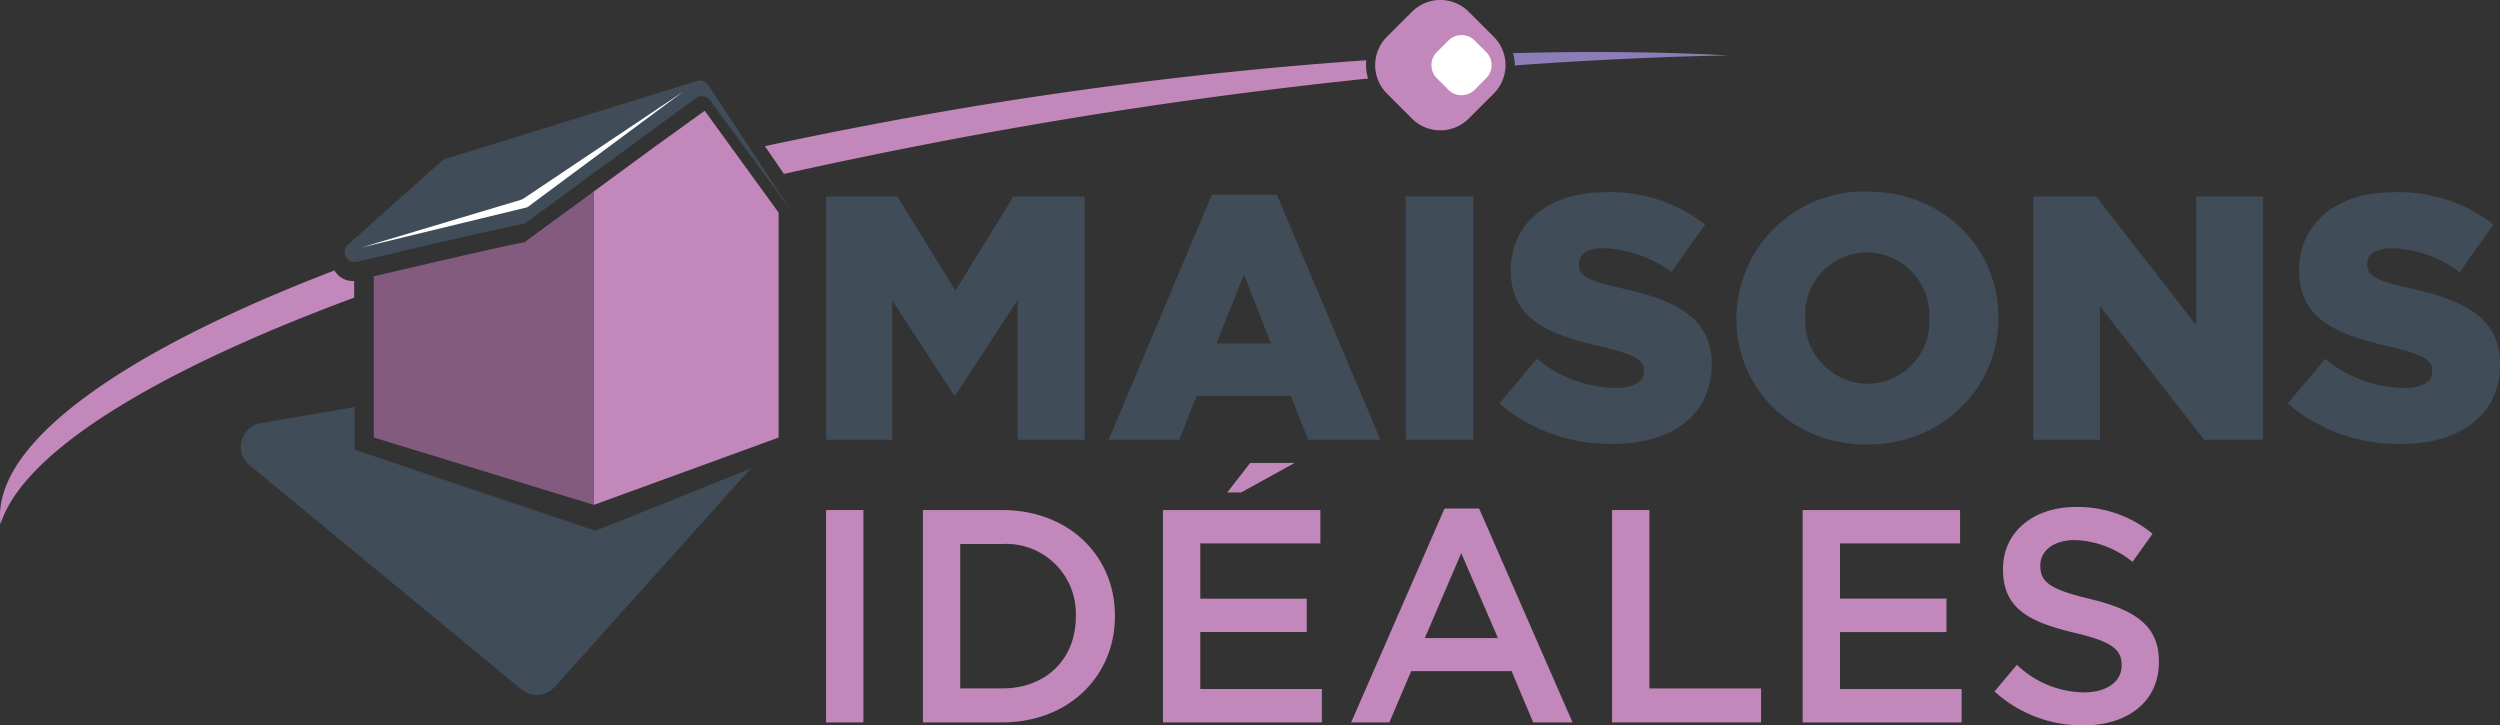 <svg xmlns="http://www.w3.org/2000/svg" xmlns:xlink="http://www.w3.org/1999/xlink" width="242.998" height="70.51" viewBox="0 0 242.998 70.51">
  <rect x="0" y="0" width="242.998" height="70.51" fill="#333333" stroke="none"/>
  <defs>
    <clipPath id="clip-path">
      <rect id="Rectangle_105" data-name="Rectangle 105" width="15.629" height="28.937"/>
    </clipPath>
    <clipPath id="clip-path-2">
      <path id="Tracé_62" data-name="Tracé 62" d="M36.407,14.634c.125.14,15.6,22.072,15.629,22.117h0V16.727L45.5,7.812Z" transform="translate(-36.407 -7.812)"/>
    </clipPath>
    <linearGradient id="linear-gradient" x1="-1.966" y1="21.716" x2="-1.958" y2="21.716" gradientUnits="objectBoundingBox">
      <stop offset="0" stop-color="#fff"/>
      <stop offset="0.837" stop-color="#c388bb"/>
      <stop offset="1" stop-color="#c388bb"/>
    </linearGradient>
  </defs>
  <g id="Groupe_3735" data-name="Groupe 3735" transform="translate(20036 4573)">
    <path id="Tracé_15" data-name="Tracé 15" d="M48.929,11.859h6.925L61.5,21.014l5.64-9.155h6.923V35.507H67.54V21.924L61.5,31.181h-.137l-6.011-9.22V35.507H48.929Z" transform="translate(-20004.633 -4565.764)" fill="#404c57"/>
    <path id="Tracé_16" data-name="Tracé 16" d="M75.253,11.759h6.318L91.637,35.574H84.613l-1.691-4.258H73.769l-1.686,4.258H65.225ZM81,26.217l-2.633-6.69-2.668,6.69Z" transform="translate(-19993.461 -4565.833)" fill="#404c57"/>
    <path id="Tracé_17" data-name="Tracé 17" d="M87.752,32.157,91.4,27.8a12.247,12.247,0,0,0,7.668,2.835c1.79,0,2.736-.607,2.736-1.618v-.069c0-1.013-.777-1.519-4.02-2.3-5.033-1.15-8.917-2.569-8.917-7.4v-.069c0-4.389,3.477-7.565,9.153-7.565a14.9,14.9,0,0,1,9.731,3.14l-3.28,4.629a11.593,11.593,0,0,0-6.618-2.331c-1.586,0-2.367.642-2.367,1.52v.067c0,1.08.811,1.554,4.12,2.3,5.406,1.182,8.784,2.94,8.784,7.366v.067c0,4.828-3.82,7.7-9.561,7.7a16.59,16.59,0,0,1-11.076-3.919" transform="translate(-19978.016 -4565.928)" fill="#404c57"/>
    <path id="Tracé_18" data-name="Tracé 18" d="M101.42,23.941v-.067a12.386,12.386,0,0,1,12.769-12.295c7.3,0,12.7,5.438,12.7,12.228v.067c0,6.79-5.472,12.295-12.77,12.295s-12.7-5.438-12.7-12.228m18.748,0v-.067a6.1,6.1,0,0,0-6.048-6.383,6.031,6.031,0,0,0-6.011,6.316v.067a6.146,6.146,0,0,0,6.08,6.385,6.027,6.027,0,0,0,5.979-6.318" transform="translate(-19968.645 -4565.956)" fill="#404c57"/>
    <path id="Tracé_19" data-name="Tracé 19" d="M118.537,11.859h6.114l9.729,12.5v-12.5h6.485V35.507h-5.709L125.023,22.534V35.507h-6.486Z" transform="translate(-19956.908 -4565.764)" fill="#404c57"/>
    <path id="Tracé_20" data-name="Tracé 20" d="M133.209,32.157l3.648-4.356a12.248,12.248,0,0,0,7.67,2.835c1.79,0,2.736-.607,2.736-1.618v-.069c0-1.013-.779-1.519-4.022-2.3-5.033-1.15-8.917-2.569-8.917-7.4v-.069c0-4.389,3.479-7.565,9.156-7.565a14.878,14.878,0,0,1,9.726,3.14l-3.275,4.629a11.611,11.611,0,0,0-6.621-2.331c-1.586,0-2.365.642-2.365,1.52v.067c0,1.08.811,1.554,4.121,2.3,5.406,1.182,8.782,2.94,8.782,7.366v.067c0,4.828-3.816,7.7-9.557,7.7a16.6,16.6,0,0,1-11.081-3.919" transform="translate(-19946.85 -4565.928)" fill="#404c57"/>
    <rect id="Rectangle_103" data-name="Rectangle 103" width="3.627" height="20.642" transform="translate(-19955.705 -4523.424)" fill="#c388bb"/>
    <path id="Tracé_21" data-name="Tracé 21" d="M54.512,29.942h7.693c6.49,0,10.97,4.45,10.97,10.26v.059c0,5.81-4.48,10.321-10.97,10.321H54.512Zm3.626,3.3V47.28h4.069c4.337,0,7.166-2.92,7.166-6.96v-.059a6.774,6.774,0,0,0-7.166-7.017H58.138Z" transform="translate(-20000.805 -4553.366)" fill="#c388bb"/>
    <path id="Tracé_22" data-name="Tracé 22" d="M68.354,31.806h15.3v3.243H71.981v5.367H82.328v3.243H71.981V49.2H83.8v3.243H68.354Zm8.477-4.582h4.32l-5.2,2.872H74.6Z" transform="translate(-19991.314 -4555.229)" fill="#c388bb"/>
    <path id="Tracé_23" data-name="Tracé 23" d="M88.284,29.854h3.361l9.08,20.789H96.9L94.8,45.657H85.041L82.92,50.643H79.205Zm5.19,12.592-3.568-8.256-3.54,8.256Z" transform="translate(-19983.875 -4553.426)" fill="#c388bb"/>
    <path id="Tracé_24" data-name="Tracé 24" d="M94.252,29.942h3.629v17.34h10.852v3.3H94.252Z" transform="translate(-19973.559 -4553.366)" fill="#c388bb"/>
    <path id="Tracé_25" data-name="Tracé 25" d="M105.242,29.942h15.3v3.243H108.871v5.367h10.348V41.8H108.871v5.544h11.823v3.245H105.242Z" transform="translate(-19966.023 -4553.366)" fill="#c388bb"/>
    <path id="Tracé_26" data-name="Tracé 26" d="M116.3,47.7l2.18-2.6A9.556,9.556,0,0,0,125,47.785c2.242,0,3.656-1.06,3.656-2.594V45.13c0-1.475-.824-2.271-4.659-3.154-4.393-1.064-6.867-2.362-6.867-6.164v-.059c0-3.54,2.948-5.987,7.044-5.987a11.435,11.435,0,0,1,7.491,2.6L129.717,35.1a9.382,9.382,0,0,0-5.6-2.122c-2.121,0-3.359,1.089-3.359,2.448v.059c0,1.591.944,2.3,4.924,3.243,4.364,1.062,6.6,2.623,6.6,6.045v.061c0,3.862-3.038,6.161-7.371,6.161a12.7,12.7,0,0,1-8.609-3.3" transform="translate(-19958.439 -4553.486)" fill="#c388bb"/>
    <path id="Tracé_27" data-name="Tracé 27" d="M26.261,28.15V24l-9.155,1.574a2.322,2.322,0,0,0-1.084,4.079L42.475,51.459a2.321,2.321,0,0,0,3.2-.239L64.75,29.976l-15.1,6.058Z" transform="translate(-20027.775 -4557.439)" fill="#404c57"/>
    <path id="Tracé_28" data-name="Tracé 28" d="M37.468,16.528c-.514,0-8.875,1.944-14.621,3.292V35.49l21.386,6.547V11.569Z" transform="translate(-20022.516 -4565.963)" fill="#835b7f"/>
    <path id="Tracé_29" data-name="Tracé 29" d="M41.538,10.359l-6,4.4V45.228l17.959-6.545V16.819l-7.188-9.9Z" transform="translate(-20013.816 -4569.154)" fill="#c388bb"/>
    <path id="Tracé_30" data-name="Tracé 30" d="M64.536,17.781l-7.8-10.6a.979.979,0,0,0-1.424-.3L38.821,18.969a.935.935,0,0,1-.406.172c-1.559.256-10.756,2.405-16.049,3.651A.975.975,0,0,1,21.5,21.11l9.113-8.128a.969.969,0,0,1,.361-.2l24.44-7.56a.979.979,0,0,1,1.151.475Z" transform="translate(-20023.666 -4570.347)" fill="#404c57"/>
    <rect id="Rectangle_104" data-name="Rectangle 104" width="6.554" height="23.646" transform="translate(-19899.354 -4553.905)" fill="#404c57"/>
    <path id="Tracé_60" data-name="Tracé 60" d="M53.395,5.82,38.256,17.051,22.138,20.96,37.57,16.345a1.36,1.36,0,0,0,.367-.174Z" transform="translate(-20023.002 -4569.904)" fill="#fff"/>
    <g id="Groupe_3649" data-name="Groupe 3649" transform="translate(-20036 -4573)">
      <g id="Groupe_3648" data-name="Groupe 3648" transform="translate(59.189 12.275)" opacity="0.5">
        <g id="Groupe_3647" data-name="Groupe 3647">
          <g id="Groupe_3646" data-name="Groupe 3646" clip-path="url(#clip-path)">
            <g id="Groupe_3645" data-name="Groupe 3645" transform="translate(0 -0.002)" clip-path="url(#clip-path-2)">
              <path id="Tracé_61" data-name="Tracé 61" d="M72.34,24.435l-21.7,23.282L27.845,26.47l21.7-23.282Z" transform="translate(-42.277 -10.982)" fill="url(#linear-gradient)"/>
            </g>
          </g>
        </g>
      </g>
      <path id="Tracé_63" data-name="Tracé 63" d="M85.642,6.857l-.848-.846a1.357,1.357,0,0,1,0-1.918l.85-.848a1.357,1.357,0,0,1,1.918,0l.846.848a1.357,1.357,0,0,1,0,1.918l-.848.846a1.354,1.354,0,0,1-1.918,0" transform="translate(55.685 1.058)" fill="#fff"/>
      <path id="Tracé_64" data-name="Tracé 64" d="M84.169,12.057,81.733,9.623a3.9,3.9,0,0,1,0-5.517l2.436-2.434a3.9,3.9,0,0,1,5.515,0l2.434,2.434a3.9,3.9,0,0,1,0,5.517l-2.434,2.434a3.9,3.9,0,0,1-5.515,0" transform="translate(53.075 -0.531)" fill="#c388bb"/>
      <path id="Tracé_65" data-name="Tracé 65" d="M88.714,4.836c7.226-.524,14.186-.853,20.76-.978C103.023,3.513,96,3.441,88.54,3.639a4.448,4.448,0,0,1,.174,1.2" transform="translate(58.526 1.526)" fill="#8c7db9"/>
      <path id="Tracé_66" data-name="Tracé 66" d="M103.858,4.005C92.347,4.8,80.1,6.176,67.5,8.192,60.173,9.364,52.187,10.9,45.4,12.357l1.847,2.694c9.113-2.031,19.666-4.093,29.723-5.7,9.244-1.48,18.294-2.657,27.053-3.57a4.4,4.4,0,0,1-.169-1.775" transform="translate(28.95 1.851)" fill="#c388bb"/>
      <path id="Tracé_67" data-name="Tracé 67" d="M85.487,7.873,84.363,6.748a1.8,1.8,0,0,1,0-2.544L85.487,3.08a1.8,1.8,0,0,1,2.544,0L89.155,4.2a1.8,1.8,0,0,1,0,2.544L88.033,7.873a1.8,1.8,0,0,1-2.545,0" transform="translate(55.299 0.856)" fill="#fff"/>
      <path id="Tracé_68" data-name="Tracé 68" d="M33.8,16.127C12.954,24.117.41,33.079,1.342,40.789,3.516,33.838,16.2,26,35.718,18.768V17.152A2.085,2.085,0,0,1,33.8,16.127" transform="translate(-1.293 10.162)" fill="#c388bb"/>
    </g>
  </g>
</svg>
